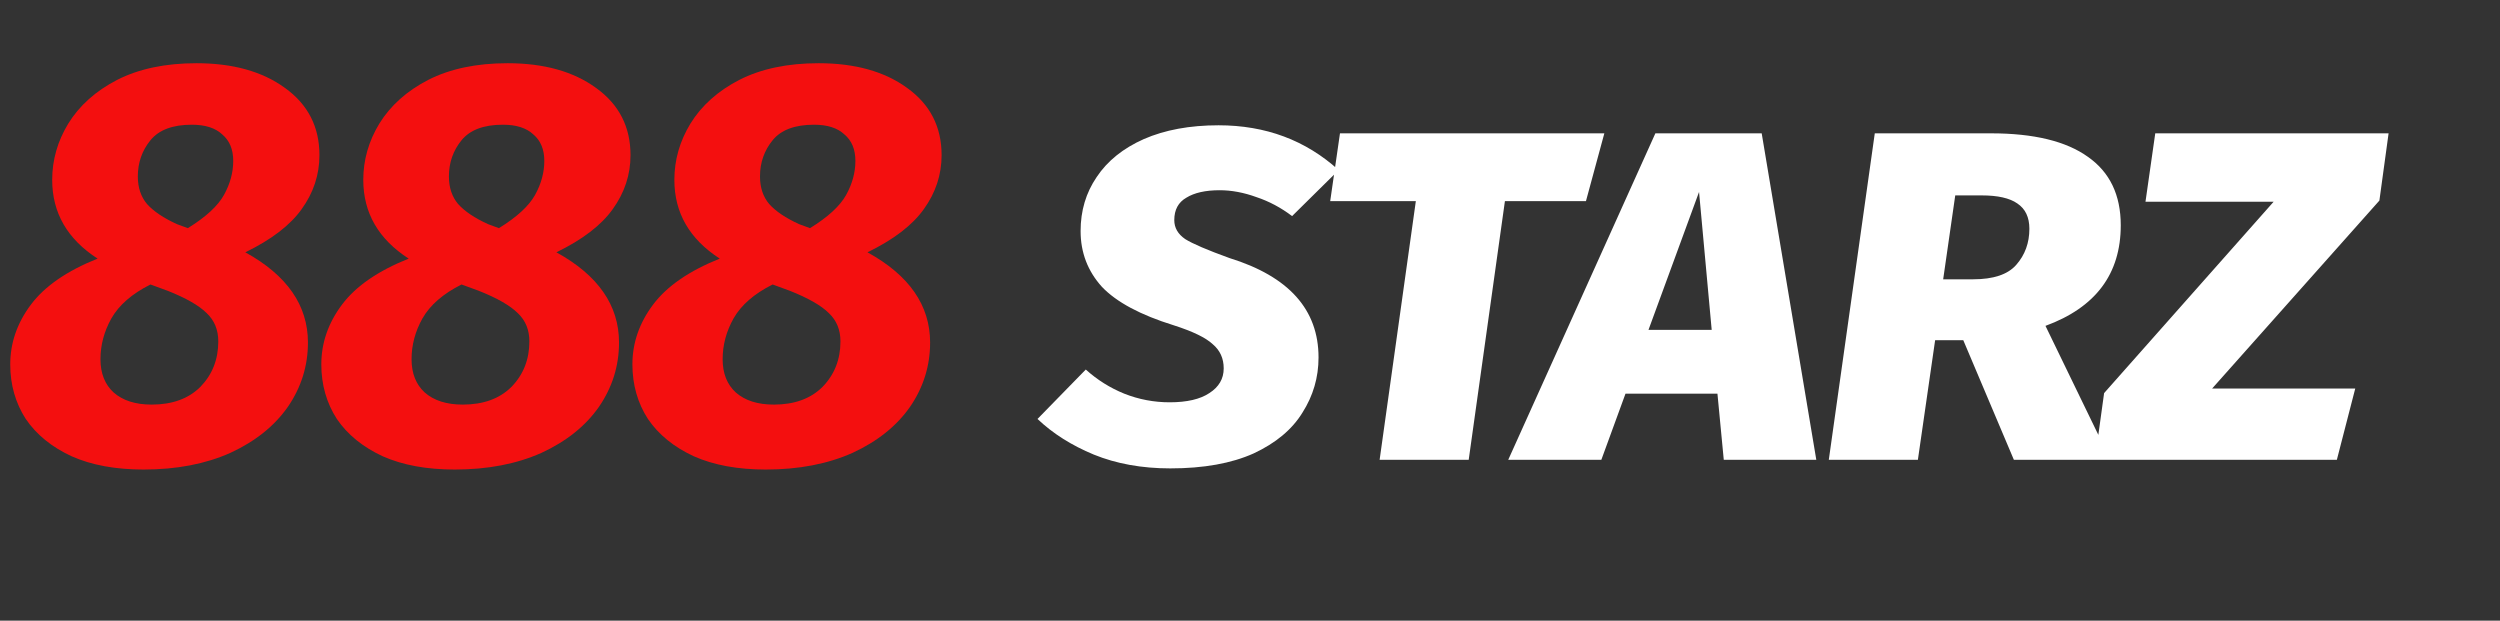 <svg width="435" height="108" viewBox="0 0 435 108" fill="none" xmlns="http://www.w3.org/2000/svg">
<rect x="0" y="0" width="435" height="108" fill="#333333" stroke="none"/>
<g clip-path="url(#clip0_637_3)">
<path d="M42.682 43.9C49.948 47.9 53.582 53.133 53.582 59.6C53.582 63.667 52.415 67.4 50.082 70.8C47.748 74.133 44.415 76.8 40.082 78.8C35.748 80.733 30.715 81.7 24.982 81.7C20.115 81.7 15.948 80.933 12.482 79.4C9.015 77.8 6.348 75.633 4.482 72.9C2.682 70.1 1.782 66.933 1.782 63.4C1.782 59.667 2.982 56.2 5.382 53C7.782 49.8 11.648 47.133 16.982 45C11.715 41.6 9.082 37.033 9.082 31.3C9.082 27.833 10.015 24.567 11.882 21.5C13.815 18.367 16.648 15.833 20.382 13.9C24.182 11.967 28.782 11 34.182 11C40.515 11 45.648 12.433 49.582 15.3C53.582 18.167 55.582 22.067 55.582 27C55.582 30.4 54.548 33.533 52.482 36.4C50.482 39.2 47.215 41.7 42.682 43.9ZM33.382 21.7C30.048 21.7 27.648 22.6 26.182 24.4C24.715 26.2 23.982 28.3 23.982 30.7C23.982 32.633 24.515 34.233 25.582 35.5C26.715 36.767 28.448 37.933 30.782 39L32.682 39.7C35.815 37.767 37.915 35.833 38.982 33.9C40.048 31.967 40.582 30 40.582 28C40.582 26 39.948 24.467 38.682 23.4C37.482 22.267 35.715 21.7 33.382 21.7ZM26.382 70.4C29.982 70.4 32.815 69.367 34.882 67.3C36.948 65.167 37.982 62.533 37.982 59.4C37.982 57.4 37.315 55.767 35.982 54.5C34.648 53.167 32.382 51.867 29.182 50.6L26.182 49.5C22.982 51.1 20.715 53.067 19.382 55.4C18.115 57.667 17.482 60.033 17.482 62.5C17.482 64.967 18.248 66.9 19.782 68.3C21.382 69.7 23.582 70.4 26.382 70.4ZM96.811 43.9C104.077 47.9 107.71 53.133 107.71 59.6C107.71 63.667 106.544 67.4 104.21 70.8C101.877 74.133 98.544 76.8 94.21 78.8C89.877 80.733 84.844 81.7 79.111 81.7C74.244 81.7 70.077 80.933 66.611 79.4C63.144 77.8 60.477 75.633 58.611 72.9C56.81 70.1 55.91 66.933 55.91 63.4C55.91 59.667 57.111 56.2 59.511 53C61.91 49.8 65.777 47.133 71.111 45C65.844 41.6 63.211 37.033 63.211 31.3C63.211 27.833 64.144 24.567 66.01 21.5C67.944 18.367 70.777 15.833 74.51 13.9C78.311 11.967 82.91 11 88.311 11C94.644 11 99.777 12.433 103.71 15.3C107.71 18.167 109.71 22.067 109.71 27C109.71 30.4 108.677 33.533 106.61 36.4C104.61 39.2 101.344 41.7 96.811 43.9ZM87.51 21.7C84.177 21.7 81.777 22.6 80.311 24.4C78.844 26.2 78.111 28.3 78.111 30.7C78.111 32.633 78.644 34.233 79.71 35.5C80.844 36.767 82.577 37.933 84.91 39L86.811 39.7C89.944 37.767 92.044 35.833 93.111 33.9C94.177 31.967 94.71 30 94.71 28C94.71 26 94.077 24.467 92.811 23.4C91.611 22.267 89.844 21.7 87.51 21.7ZM80.51 70.4C84.111 70.4 86.944 69.367 89.01 67.3C91.077 65.167 92.111 62.533 92.111 59.4C92.111 57.4 91.444 55.767 90.111 54.5C88.777 53.167 86.51 51.867 83.311 50.6L80.311 49.5C77.111 51.1 74.844 53.067 73.51 55.4C72.244 57.667 71.611 60.033 71.611 62.5C71.611 64.967 72.377 66.9 73.91 68.3C75.51 69.7 77.71 70.4 80.51 70.4ZM150.939 43.9C158.206 47.9 161.839 53.133 161.839 59.6C161.839 63.667 160.673 67.4 158.339 70.8C156.006 74.133 152.673 76.8 148.339 78.8C144.006 80.733 138.973 81.7 133.239 81.7C128.373 81.7 124.206 80.933 120.739 79.4C117.273 77.8 114.606 75.633 112.739 72.9C110.939 70.1 110.039 66.933 110.039 63.4C110.039 59.667 111.239 56.2 113.639 53C116.039 49.8 119.906 47.133 125.239 45C119.973 41.6 117.339 37.033 117.339 31.3C117.339 27.833 118.273 24.567 120.139 21.5C122.073 18.367 124.906 15.833 128.639 13.9C132.439 11.967 137.039 11 142.439 11C148.773 11 153.906 12.433 157.839 15.3C161.839 18.167 163.839 22.067 163.839 27C163.839 30.4 162.806 33.533 160.739 36.4C158.739 39.2 155.473 41.7 150.939 43.9ZM141.639 21.7C138.306 21.7 135.906 22.6 134.439 24.4C132.973 26.2 132.239 28.3 132.239 30.7C132.239 32.633 132.773 34.233 133.839 35.5C134.973 36.767 136.706 37.933 139.039 39L140.939 39.7C144.073 37.767 146.173 35.833 147.239 33.9C148.306 31.967 148.839 30 148.839 28C148.839 26 148.206 24.467 146.939 23.4C145.739 22.267 143.973 21.7 141.639 21.7ZM134.639 70.4C138.239 70.4 141.073 69.367 143.139 67.3C145.206 65.167 146.239 62.533 146.239 59.4C146.239 57.4 145.573 55.767 144.239 54.5C142.906 53.167 140.639 51.867 137.439 50.6L134.439 49.5C131.239 51.1 128.973 53.067 127.639 55.4C126.373 57.667 125.739 60.033 125.739 62.5C125.739 64.967 126.506 66.9 128.039 68.3C129.639 69.7 131.839 70.4 134.639 70.4Z" fill="#F40F0F"/>
<path d="M212.025 21.8C220.225 21.8 227.191 24.4 232.925 29.6L224.825 37.6C222.891 36.133 220.825 35.033 218.625 34.3C216.425 33.5 214.291 33.1 212.225 33.1C209.758 33.1 207.825 33.533 206.425 34.4C205.025 35.2 204.325 36.5 204.325 38.3C204.325 39.633 204.958 40.733 206.225 41.6C207.491 42.4 210.058 43.5 213.925 44.9C224.258 48.1 229.425 53.867 229.425 62.2C229.425 65.667 228.491 68.867 226.625 71.8C224.825 74.733 221.991 77.1 218.125 78.9C214.258 80.633 209.425 81.5 203.625 81.5C198.691 81.5 194.258 80.7 190.325 79.1C186.458 77.5 183.191 75.433 180.525 72.9L188.925 64.3C190.925 66.1 193.158 67.5 195.625 68.5C198.158 69.5 200.791 70 203.525 70C206.525 70 208.825 69.467 210.425 68.4C212.091 67.333 212.925 65.9 212.925 64.1C212.925 62.367 212.291 60.967 211.025 59.9C209.825 58.767 207.558 57.667 204.225 56.6C198.425 54.8 194.258 52.567 191.725 49.9C189.258 47.167 188.025 43.933 188.025 40.2C188.025 36.667 188.958 33.533 190.825 30.8C192.691 28 195.425 25.8 199.025 24.2C202.691 22.6 207.025 21.8 212.025 21.8ZM279.155 23.2L275.955 35H261.855L255.555 80H240.055L246.355 35H231.455L233.155 23.2H279.155ZM299.935 80L298.835 68.5H282.835L278.635 80H262.435L288.035 23.2H306.535L316.035 80H299.935ZM286.835 57.4H297.835L295.635 33.4L286.835 57.4ZM346.412 23.2C353.879 23.2 359.512 24.567 363.312 27.3C367.112 29.967 369.012 33.933 369.012 39.2C369.012 47.667 364.645 53.5 355.912 56.7L367.212 80H350.412L341.612 59.2H336.712L333.712 80H318.212L326.212 23.2H346.412ZM340.212 34L338.112 48.6H343.312C346.845 48.6 349.345 47.767 350.812 46.1C352.345 44.367 353.112 42.267 353.112 39.8C353.112 37.8 352.412 36.333 351.012 35.4C349.679 34.467 347.612 34 344.812 34H340.212ZM415.614 23.2L414.014 34.9L384.914 67.6H409.814L406.614 80H364.514L366.114 68.4L395.614 35.1H373.314L375.014 23.2H415.614Z" fill="white"/>
</g>
<defs>
<clipPath id="clip0_637_3">
<rect width="434.718" height="107.338" fill="white" transform="translate(0.282)"/>
</clipPath>
</defs>
</svg>
